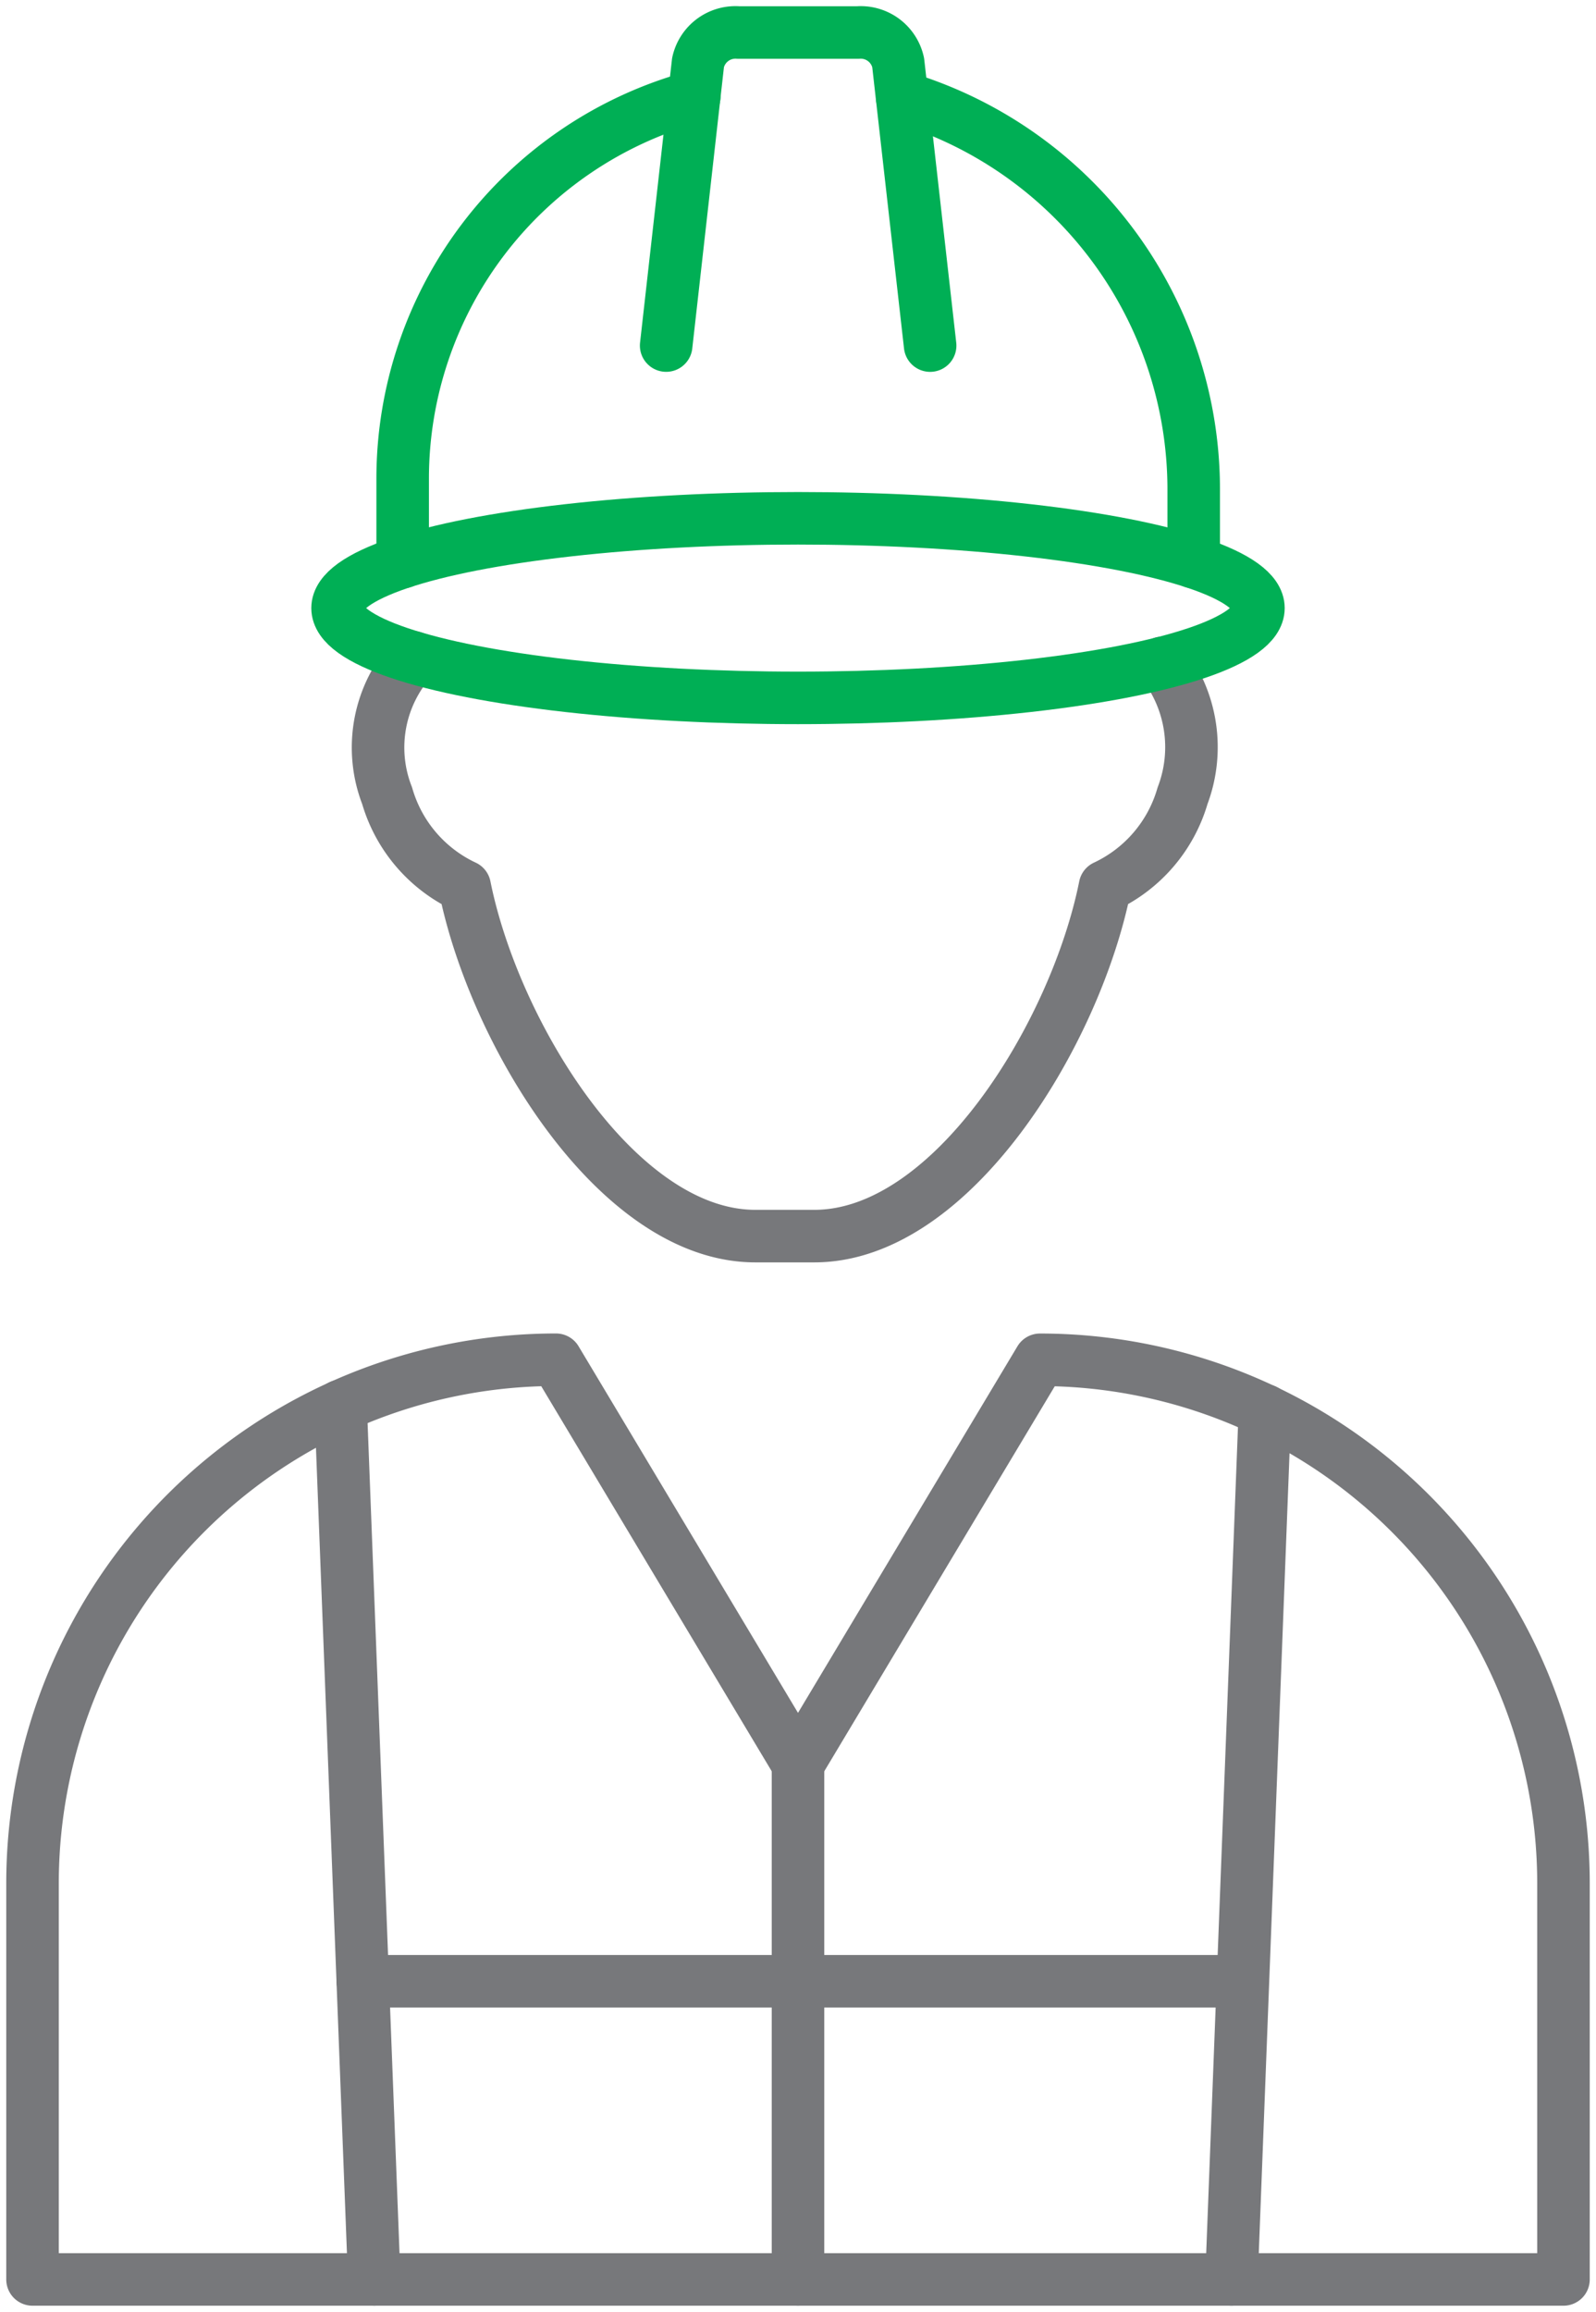 <svg xmlns="http://www.w3.org/2000/svg" xmlns:xlink="http://www.w3.org/1999/xlink" width="60.758" height="88" viewBox="0 0 60.758 88"><defs><clipPath id="clip-path"><rect id="Ret&#xE2;ngulo_1506" data-name="Ret&#xE2;ngulo 1506" width="60.758" height="88" fill="none" stroke="#77787b" stroke-width="1"></rect></clipPath></defs><g id="Grupo_2910" data-name="Grupo 2910" transform="translate(0 0)"><g id="Grupo_2909" data-name="Grupo 2909" transform="translate(0 0)" clip-path="url(#clip-path)"><path id="Caminho_3333" data-name="Caminho 3333" d="M30.141,76.818H1V61.741A19.929,19.929,0,0,1,20.929,41.812L30.141,57.2l9.212-15.386A19.929,19.929,0,0,1,59.282,61.741V76.818Z" transform="translate(0.238 9.944)" fill="none" stroke="#77787b" stroke-linecap="round" stroke-linejoin="round" stroke-width="2"></path><path id="Caminho_3334" data-name="Caminho 3334" d="M12.965,20.214a5.049,5.049,0,0,0-1,5.265,5.5,5.5,0,0,0,2.952,3.455c1.126,5.607,5.828,13.308,11.064,13.308h2.249c5.237,0,9.939-7.7,11.064-13.308a5.5,5.5,0,0,0,2.953-3.455,5.214,5.214,0,0,0-.767-5.058" transform="translate(2.772 4.808)" fill="none" stroke="#77787b" stroke-linecap="round" stroke-linejoin="round" stroke-width="2"></path><line id="Linha_222" data-name="Linha 222" x1="1.279" y1="33.247" transform="translate(12.968 53.515)" fill="none" stroke="#77787b" stroke-linecap="round" stroke-linejoin="round" stroke-width="2"></line><line id="Linha_223" data-name="Linha 223" y1="33.079" x2="1.272" transform="translate(46.881 53.684)" fill="none" stroke="#77787b" stroke-linecap="round" stroke-linejoin="round" stroke-width="2"></line><path id="Caminho_3335" data-name="Caminho 3335" d="M23.485,2.978a15.066,15.066,0,0,0-11.1,14.535v3.174" transform="translate(2.944 0.708)" fill="none" stroke="#00af55" stroke-linecap="round" stroke-linejoin="round" stroke-width="2"></path><path id="Caminho_3336" data-name="Caminho 3336" d="M38.845,20.686V18.009a15.59,15.59,0,0,0-11.1-15.015" transform="translate(6.598 0.712)" fill="none" stroke="#00af55" stroke-linecap="round" stroke-linejoin="round" stroke-width="2"></path><path id="Caminho_3337" data-name="Caminho 3337" d="M20.487,12.915,21.7,2.144A1.459,1.459,0,0,1,23.242,1H27.78a1.459,1.459,0,0,1,1.539,1.144l1.217,10.772" transform="translate(4.873 0.238)" fill="none" stroke="#00af55" stroke-linecap="round" stroke-linejoin="round" stroke-width="2"></path><line id="Linha_224" data-name="Linha 224" x2="33.07" transform="translate(13.81 75.413)" fill="none" stroke="#77787b" stroke-linecap="round" stroke-linejoin="round" stroke-width="2"></line><line id="Linha_225" data-name="Linha 225" y2="19.62" transform="translate(30.379 67.142)" fill="none" stroke="#77787b" stroke-linecap="round" stroke-linejoin="round" stroke-width="2"></line><ellipse id="Elipse_88" data-name="Elipse 88" cx="17.528" cy="3.418" rx="17.528" ry="3.418" transform="translate(12.851 19.728)" fill="none" stroke="#00af55" stroke-linecap="round" stroke-linejoin="round" stroke-width="2"></ellipse></g></g></svg>